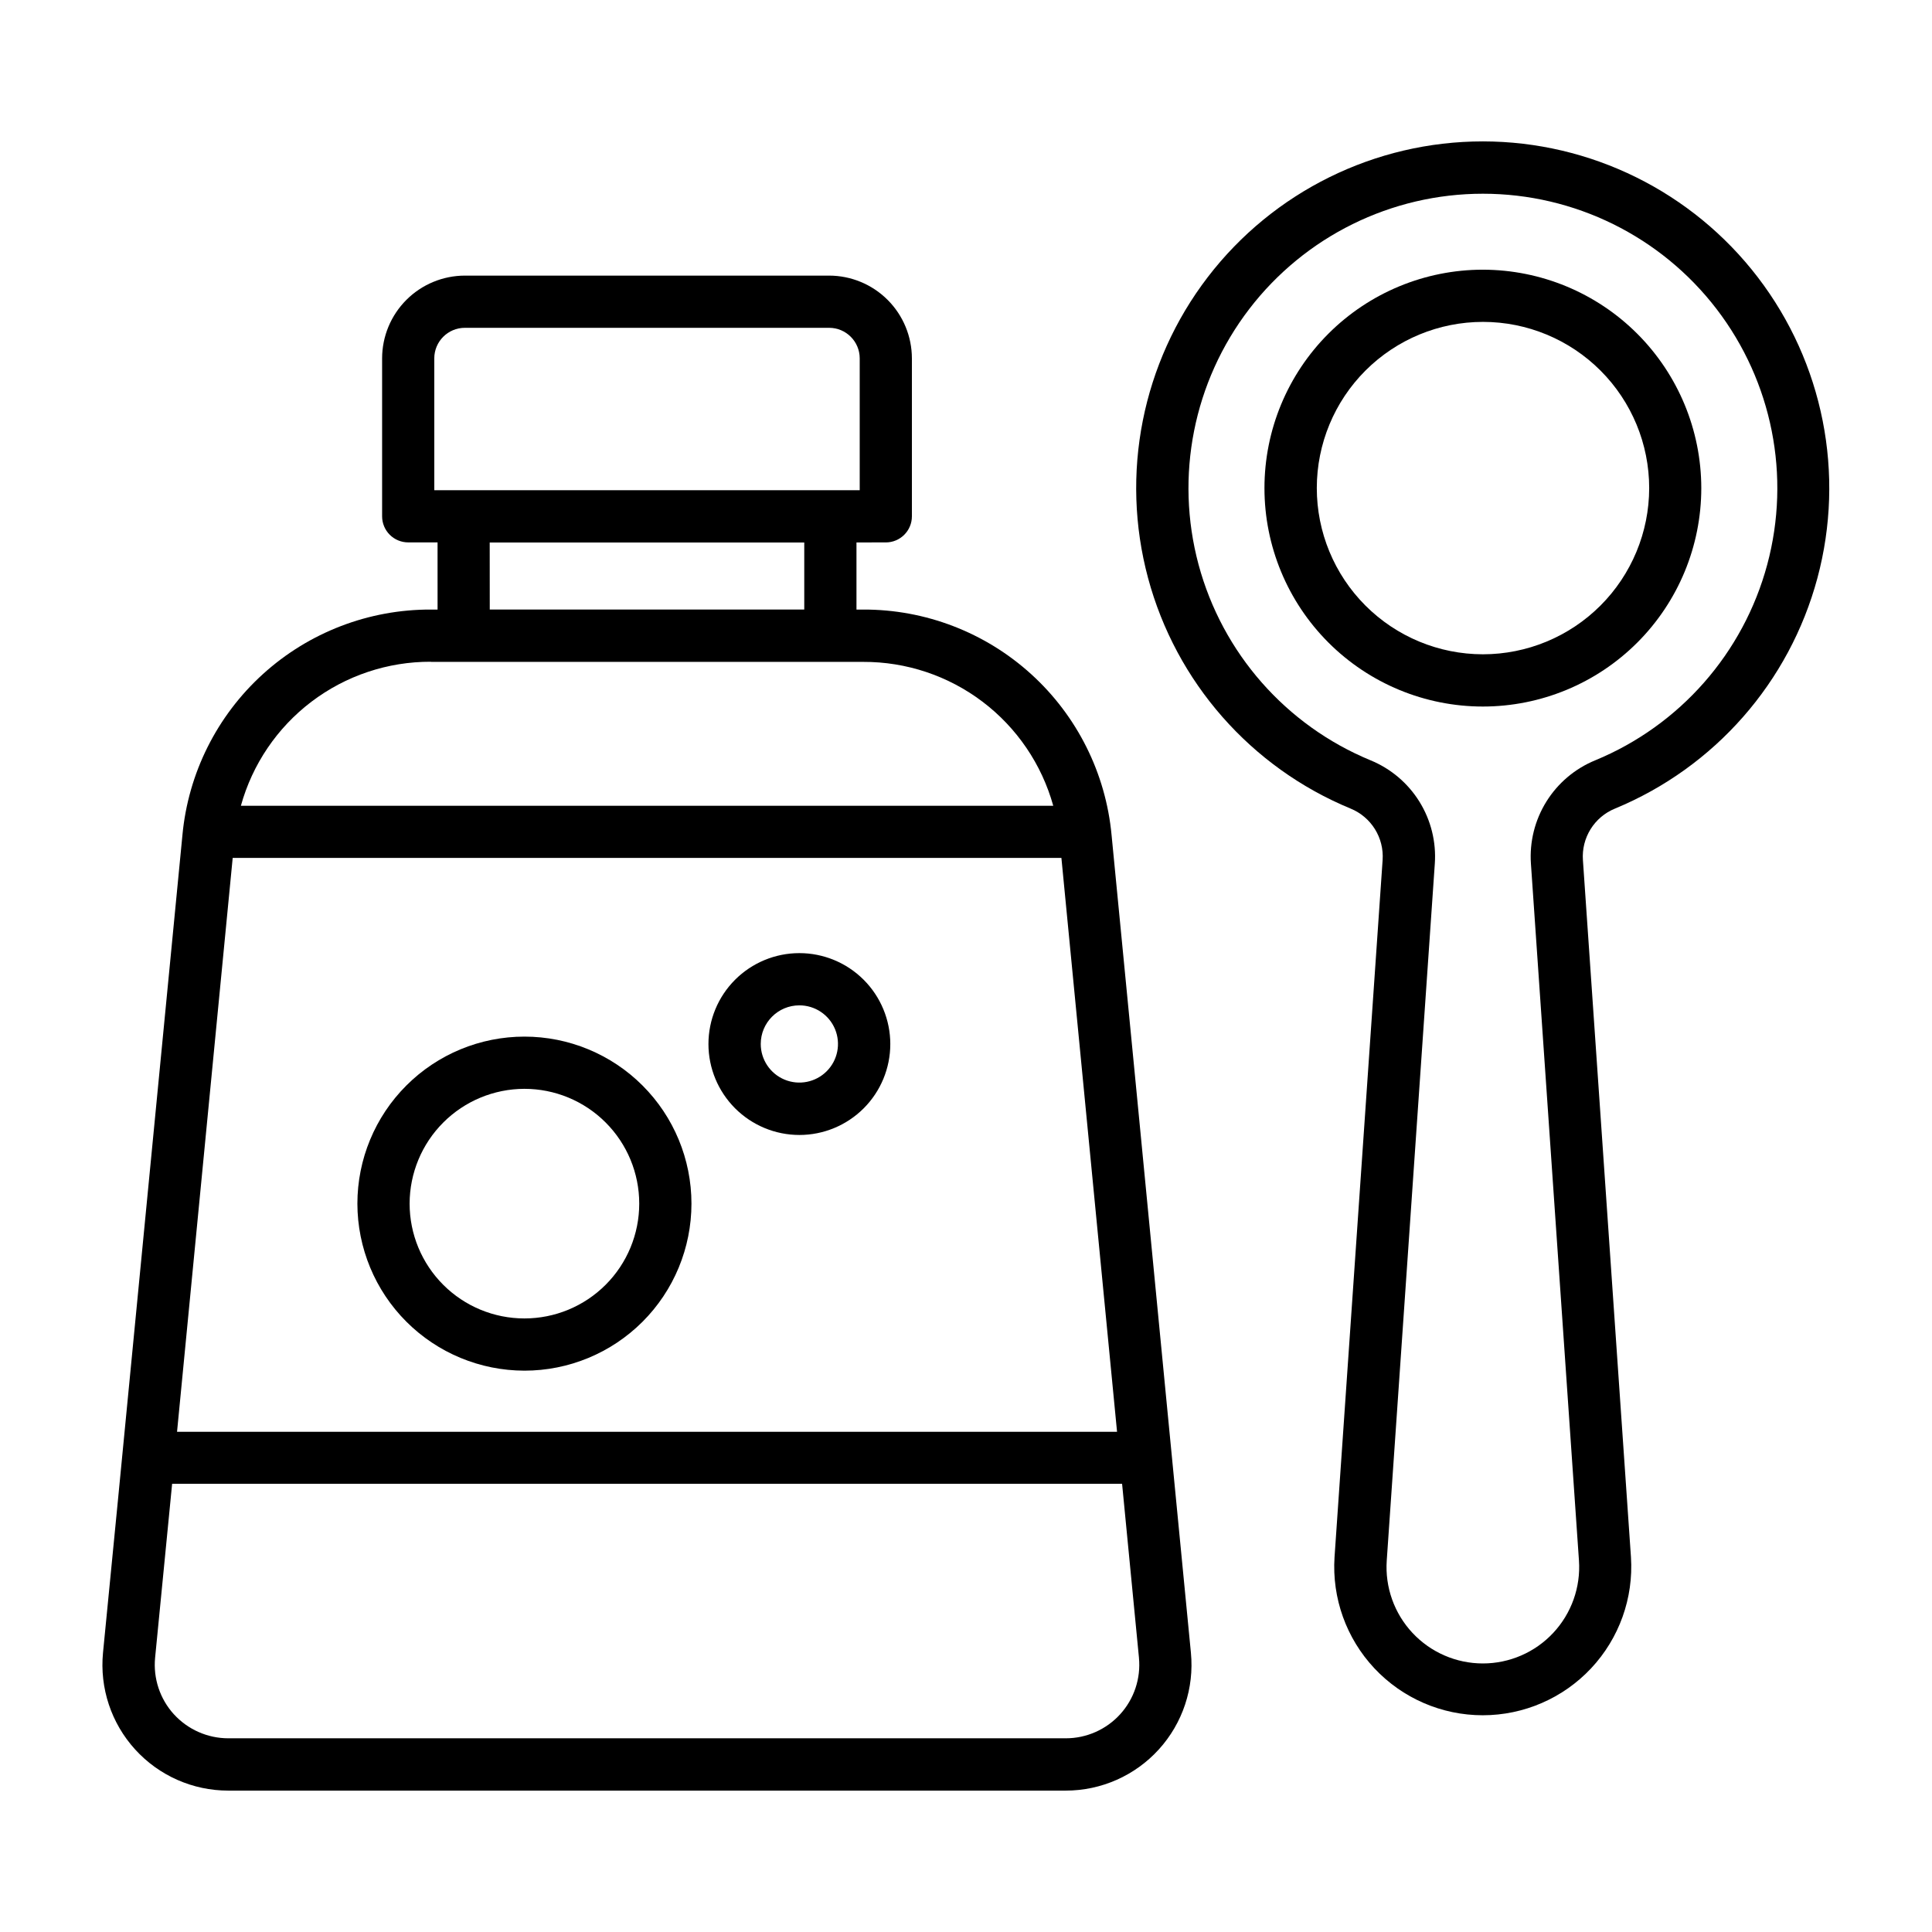 <?xml version="1.0" encoding="UTF-8"?>
<!-- Uploaded to: ICON Repo, www.svgrepo.com, Generator: ICON Repo Mixer Tools -->
<svg fill="#000000" width="800px" height="800px" version="1.1" viewBox="144 144 512 512" xmlns="http://www.w3.org/2000/svg">
 <g>
  <path d="m426.44 618.53c9.395 0 18.355-3.965 24.672-10.926 6.316-6.957 9.398-16.258 8.492-25.609l-6.731-69.352c-4.723-49.066-10.328-106.5-14.297-147.36v-0.004c-1.535-16.375-9.141-31.586-21.324-42.641-12.184-11.055-28.059-17.156-44.508-17.098h-1.77v-17.789l7.766-0.004c3.824 0 6.922-3.098 6.922-6.918v-41.855c-0.008-5.816-2.32-11.391-6.43-15.5-4.113-4.113-9.688-6.426-15.504-6.434h-96.531c-5.816 0.008-11.391 2.32-15.504 6.434-4.109 4.109-6.422 9.684-6.43 15.5v41.848c0 1.836 0.727 3.598 2.023 4.894 1.301 1.297 3.062 2.027 4.894 2.023h7.777l0.004 17.801h-1.773c-16.449-0.055-32.328 6.043-44.512 17.102-12.184 11.055-19.793 26.266-21.328 42.645-4.781 49.305-11.902 122.74-17.113 176.48l-3.938 40.227c-0.906 9.355 2.18 18.66 8.504 25.617 6.32 6.957 15.285 10.922 24.684 10.918zm-167.35-379.56c0.004-4.469 3.625-8.09 8.094-8.094h96.555c4.469 0.004 8.09 3.625 8.094 8.094v34.938h-112.74zm14.688 48.805h83.359v17.762h-83.344zm-15.602 31.629 114.57 0.004c11.418-0.047 22.531 3.66 31.637 10.555 9.102 6.891 15.688 16.582 18.742 27.582h-215.29c3.047-11.004 9.625-20.703 18.723-27.602 9.102-6.898 20.215-10.613 31.633-10.574zm-52.523 51.957h219.63c3.938 40.484 9.258 95.434 13.832 142.63l0.914 9.445-249.11 0.004c4.769-49.219 10.562-108.89 14.75-152.11zm-15.586 226.93c-3.684-4.062-5.488-9.492-4.965-14.953l3.938-40.227 0.574-5.887 251.75-0.004 4.473 46.113-0.004 0.004c0.523 5.461-1.281 10.895-4.973 14.953-3.691 4.062-8.926 6.379-14.414 6.379h-221.95c-5.488-0.004-10.723-2.32-14.422-6.379z"/>
  <path d="m282.97 507.24c11.742 0.004 23-4.66 31.305-12.961 8.301-8.297 12.965-19.559 12.969-31.297 0-11.742-4.66-23-12.961-31.301-8.301-8.305-19.562-12.969-31.301-12.969-11.742 0-23 4.66-31.301 12.965-8.305 8.301-12.969 19.559-12.969 31.301 0.016 11.734 4.68 22.984 12.977 31.281 8.297 8.297 19.547 12.965 31.281 12.98zm0-74.691v0.004c8.07-0.004 15.809 3.199 21.516 8.906 5.711 5.703 8.918 13.441 8.918 21.512s-3.203 15.809-8.91 21.516c-5.703 5.707-13.441 8.914-21.512 8.914-8.07 0.004-15.809-3.203-21.516-8.91-5.707-5.703-8.914-13.445-8.914-21.512 0.012-8.066 3.219-15.797 8.922-21.5 5.699-5.703 13.434-8.914 21.496-8.926z"/>
  <path d="m355.84 444.78c6.391 0 12.52-2.539 17.039-7.055 4.519-4.519 7.059-10.648 7.059-17.039s-2.539-12.52-7.059-17.039c-4.519-4.519-10.648-7.059-17.039-7.059s-12.52 2.539-17.039 7.059c-4.519 4.519-7.055 10.648-7.055 17.039 0.004 6.387 2.547 12.512 7.062 17.031 4.519 4.516 10.645 7.059 17.031 7.062zm0-34.352c4.141 0 7.871 2.492 9.457 6.316 1.582 3.824 0.707 8.227-2.219 11.152-2.93 2.926-7.328 3.805-11.152 2.219-3.824-1.582-6.32-5.316-6.32-9.453 0-5.652 4.582-10.234 10.234-10.234z"/>
  <path d="m536.97 215.47c-15.352 0.004-30.074 6.106-40.926 16.961-10.855 10.855-16.953 25.578-16.949 40.93 0 15.352 6.102 30.07 16.957 40.926 10.855 10.855 25.578 16.953 40.926 16.953 15.352-0.004 30.074-6.102 40.93-16.957 10.855-10.855 16.953-25.578 16.953-40.93-0.016-15.348-6.121-30.062-16.973-40.914-10.855-10.852-25.57-16.953-40.918-16.969zm0 101.92v0.004c-11.68-0.012-22.879-4.66-31.129-12.926-8.254-8.266-12.883-19.469-12.875-31.148 0.008-11.68 4.652-22.879 12.914-31.133 8.266-8.254 19.469-12.887 31.148-12.883 11.676 0.004 22.875 4.648 31.133 12.91 8.258 8.262 12.895 19.465 12.891 31.141-0.012 11.684-4.664 22.887-12.93 31.145-8.266 8.254-19.469 12.895-31.152 12.895z"/>
  <path d="m536.97 181.47c-28.574 0.004-55.52 13.301-72.906 35.977-17.387 22.68-23.23 52.152-15.812 79.75 7.414 27.594 27.246 50.168 53.656 61.078 5.484 2.238 8.914 7.746 8.5 13.656l-12.742 184.72c-0.707 10.859 3.117 21.523 10.559 29.465 7.441 7.938 17.836 12.445 28.719 12.445 10.879 0 21.277-4.508 28.719-12.445 7.441-7.941 11.262-18.605 10.559-29.465 0 0-9.445-136.97-12.73-184.67v-0.004c-0.434-5.93 3.004-11.465 8.512-13.703 26.395-10.918 46.211-33.484 53.625-61.07 7.41-27.586 1.574-57.051-15.797-79.727-17.371-22.676-44.297-35.984-72.859-36.008zm29.797 164.02-0.004-0.004c-5.363 2.195-9.898 6.027-12.957 10.945-3.062 4.922-4.492 10.684-4.094 16.465 3.273 47.711 12.73 184.67 12.73 184.67v0.004c0.48 7.055-1.988 13.992-6.816 19.16-4.824 5.168-11.582 8.102-18.652 8.102-7.074 0-13.828-2.934-18.656-8.102-4.828-5.168-7.297-12.105-6.816-19.16l12.738-184.66v-0.004c0.406-5.781-1.023-11.543-4.082-16.465-3.059-4.922-7.59-8.754-12.953-10.953-22.43-9.262-39.273-28.434-45.574-51.871-6.297-23.434-1.332-48.469 13.434-67.727 14.766-19.258 37.652-30.551 61.922-30.551 24.266 0 47.152 11.293 61.922 30.551 14.766 19.258 19.73 44.293 13.43 67.727-6.297 23.438-23.141 42.609-45.574 51.871z"/>
 </g>
</svg>
